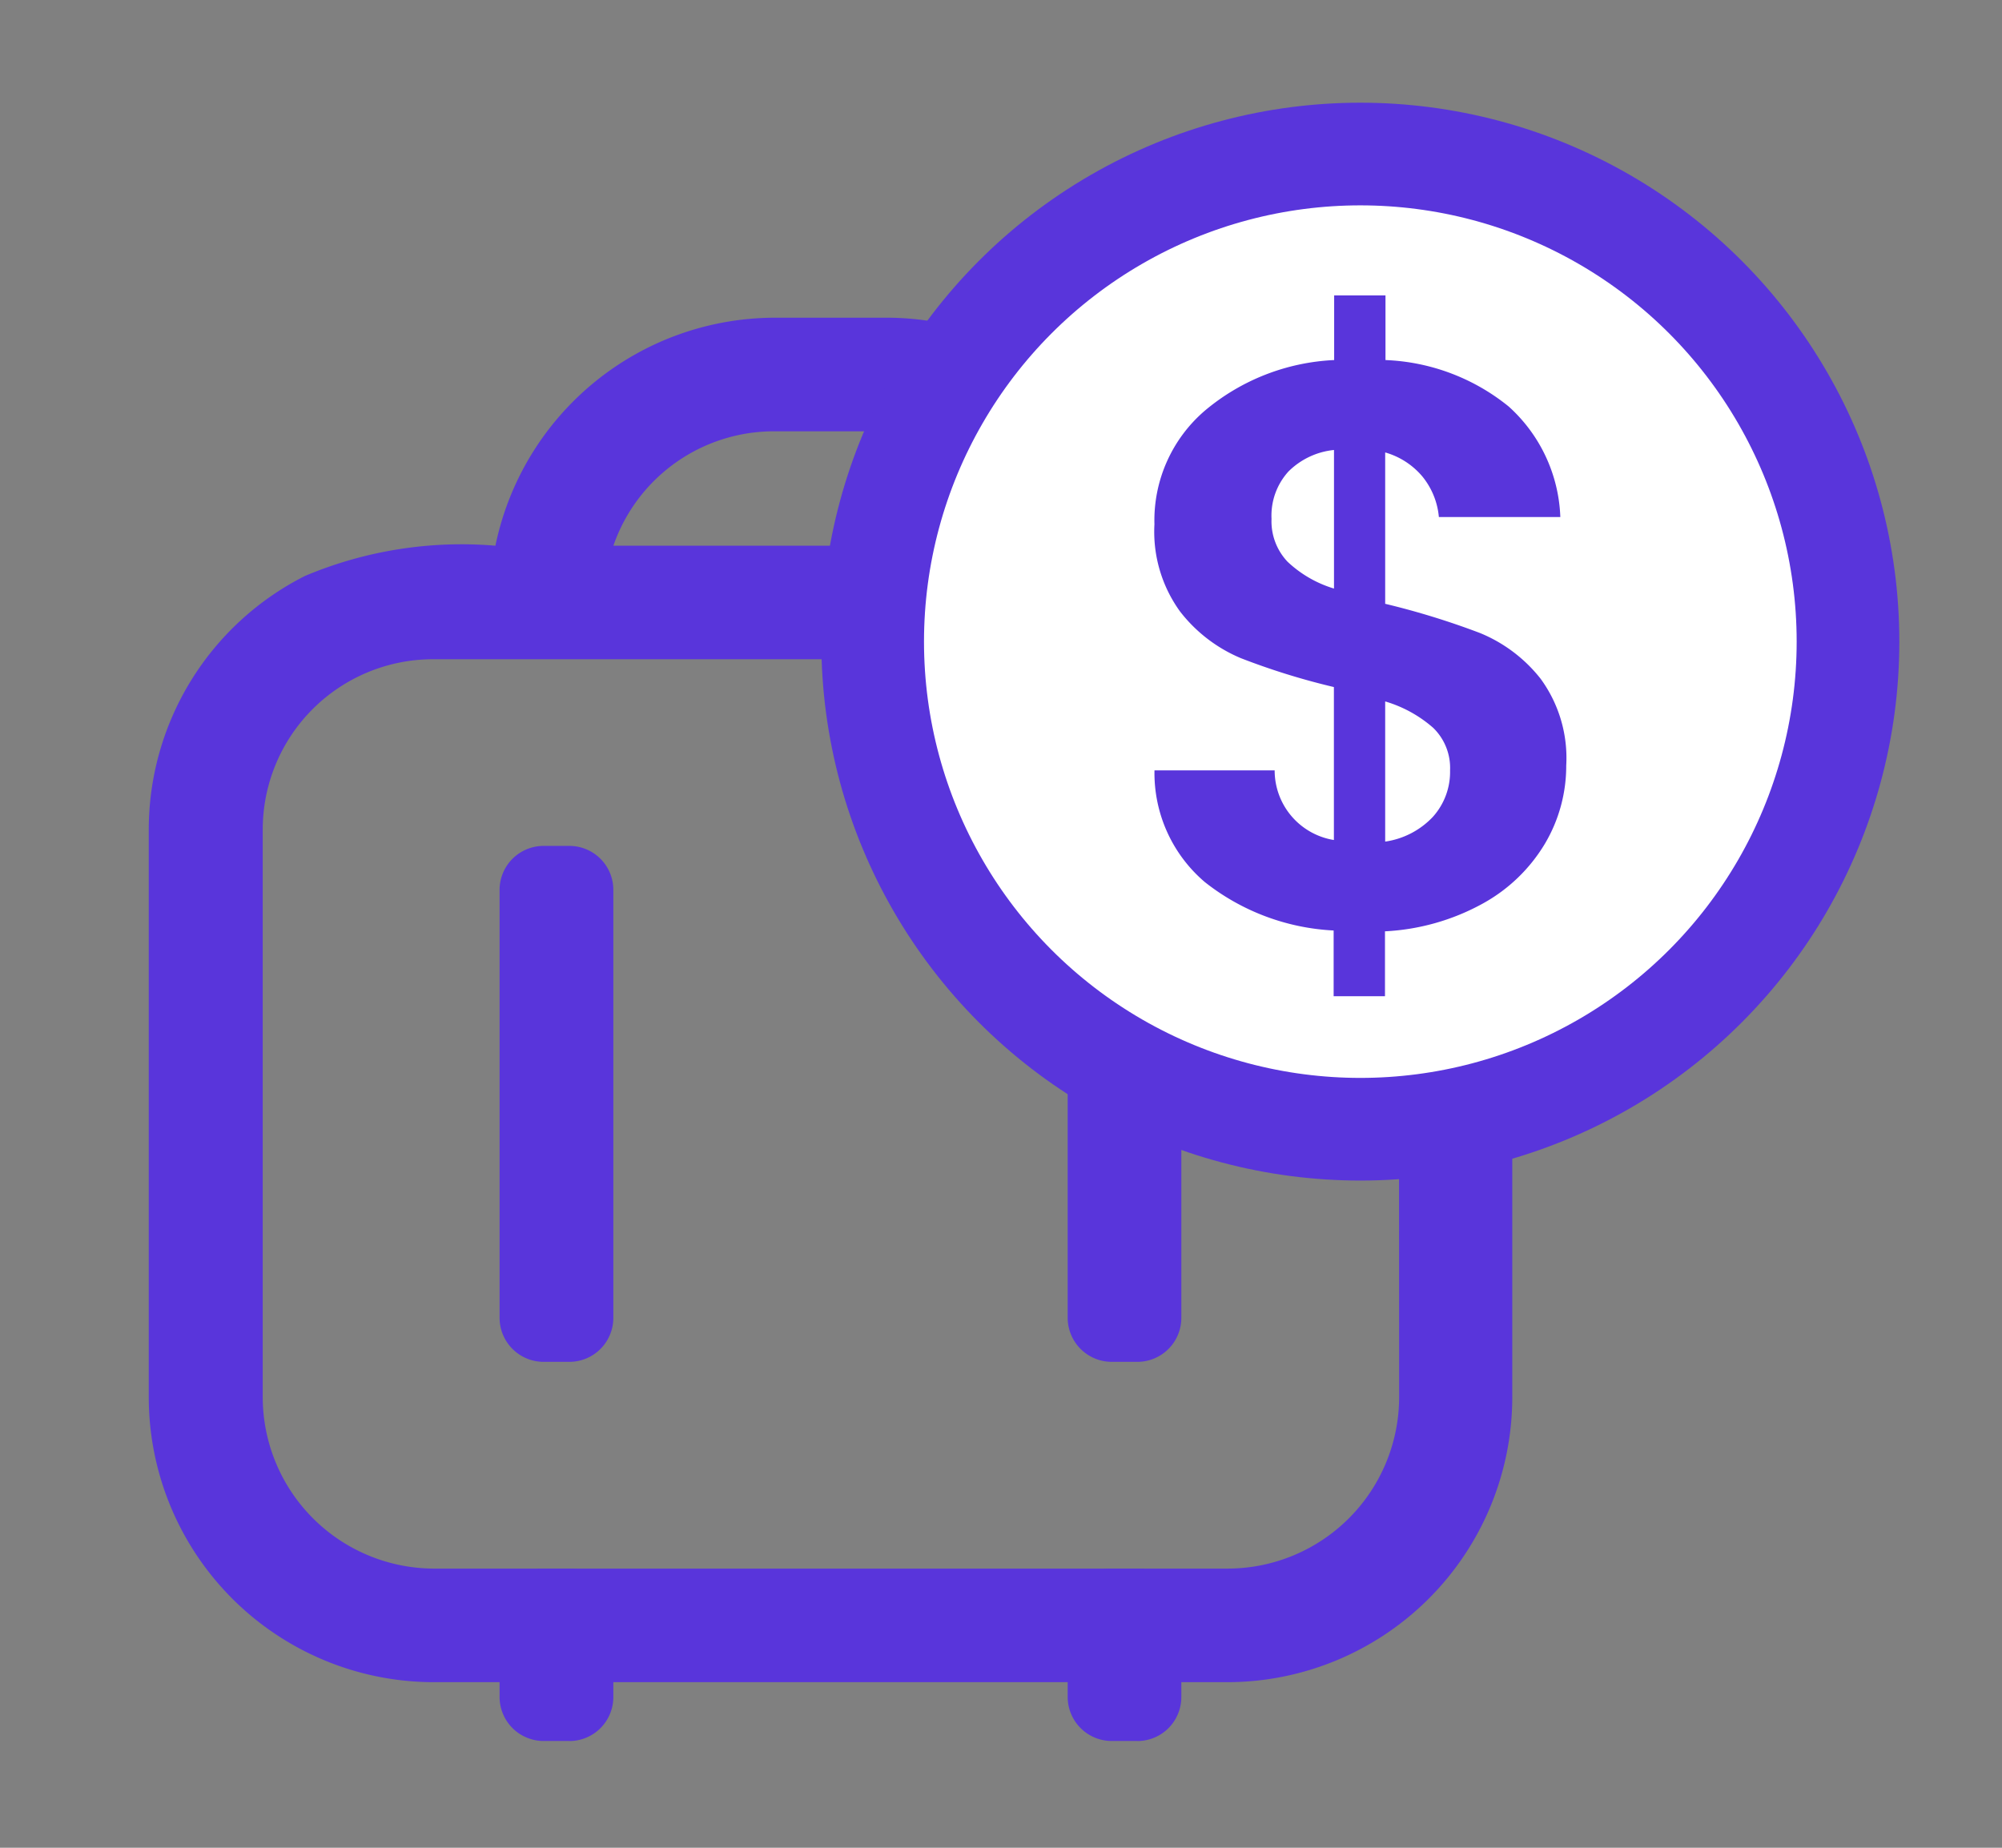 <svg xmlns="http://www.w3.org/2000/svg" xmlns:xlink="http://www.w3.org/1999/xlink" width="39" height="36" viewBox="0 0 39 36">
  <rect x="0" y="0" width="39" height="36" fill="#808080" stroke="none"/>
  <defs>
    <clipPath id="clip-path">
      <rect id="Rectangle_590" data-name="Rectangle 590" width="39" height="36" transform="translate(0 0.37)" fill="none"/>
    </clipPath>
  </defs>
  <g id="Group_40636" data-name="Group 40636" transform="translate(-0.326 -0.325)">
    <g id="Group_39957" data-name="Group 39957" transform="translate(0 -0.068)" opacity="0">
      <g id="Group_39956" data-name="Group 39956" transform="translate(0.326 0.023)">
        <g id="Group_39955" data-name="Group 39955" clip-path="url(#clip-path)">
          <rect id="Rectangle_589" data-name="Rectangle 589" width="39" height="36" transform="translate(0 0.37)" fill="#5935db"/>
        </g>
      </g>
    </g>
    <path id="Path_78801" data-name="Path 78801" d="M63.051,6.426c-.4-.03-.812-.038-1.219-.038a5.563,5.563,0,0,0-5.416-4.442H54.2a5.567,5.567,0,0,0-5.432,4.442,7.858,7.858,0,0,0-3.707.588,5.535,5.535,0,0,0-3.046,4.944V22.982a5.556,5.556,0,0,0,5.531,5.548h15.5a5.556,5.556,0,0,0,5.531-5.548V11.919a5.569,5.569,0,0,0-2.09-4.331,6.032,6.032,0,0,0-3.444-1.162M54.2,4.159h2.213A3.341,3.341,0,0,1,59.55,6.388H51.066A3.31,3.31,0,0,1,54.2,4.159M66.373,22.982a3.344,3.344,0,0,1-3.319,3.335h-15.5a3.344,3.344,0,0,1-3.319-3.335V11.919A3.319,3.319,0,0,1,47.549,8.6h15.5a3.319,3.319,0,0,1,3.319,3.319Z" transform="translate(-38.791 4.569)" fill="#5935db"/>
    <path id="Path_78802" data-name="Path 78802" d="M47.513,18.23h-.5a.859.859,0,0,1-.859-.857V9.035a.858.858,0,0,1,.859-.857h.5a.856.856,0,0,1,.857.857v8.338a.857.857,0,0,1-.857.857" transform="translate(-36.096 8.628)" fill="#5935db"/>
    <path id="Path_78803" data-name="Path 78803" d="M54.216,18.23h-.5a.859.859,0,0,1-.859-.857V9.035a.858.858,0,0,1,.859-.857h.5a.856.856,0,0,1,.855.857v8.338a.857.857,0,0,1-.855.857" transform="translate(-31.732 8.628)" fill="#5935db"/>
    <path id="Path_78804" data-name="Path 78804" d="M47.513,20.064h-.5a.859.859,0,0,1-.859-.857V17.565a.859.859,0,0,1,.859-.859h.5a.858.858,0,0,1,.857.859v1.643a.857.857,0,0,1-.857.857" transform="translate(-36.096 14.181)" fill="#5935db"/>
    <path id="Path_78805" data-name="Path 78805" d="M54.216,20.064h-.5a.859.859,0,0,1-.859-.857V17.565a.859.859,0,0,1,.859-.859h.5a.857.857,0,0,1,.855.859v1.643a.857.857,0,0,1-.855.857" transform="translate(-31.732 14.181)" fill="#5935db"/>
    <g id="Group_40637" data-name="Group 40637" transform="translate(-1200.674 -562.675)">
      <g id="Group_40051" data-name="Group 40051" transform="translate(1217.512 565.675)">
        <circle id="Ellipse_73" data-name="Ellipse 73" cx="9.5" cy="9.5" r="9.5" transform="translate(0.488 0.326)" fill="#5935db"/>
        <g id="Group_39991" data-name="Group 39991" transform="translate(3.635 3.636)">
          <rect id="Rectangle_460" data-name="Rectangle 460" width="12.544" height="12.544" fill="none"/>
          <path id="Checkbox" d="M4.576,8.1.612,4.446,1.621,3.437,4.576,6.009,9.757.846l1.009,1.009Z" transform="translate(0.398 2.119)" fill="#5935db"/>
        </g>
      </g>
      <g id="Group_40057" data-name="Group 40057" transform="translate(1218.186 565.675)">
        <circle id="Ellipse_73-2" data-name="Ellipse 73" cx="9.5" cy="9.5" r="9.5" transform="translate(-0.186 0.326)" fill="#fff" stroke="#5935db" stroke-width="2"/>
        <path id="Path_78806" data-name="Path 78806" d="M2.541-6.6a2.973,2.973,0,0,1-.414,1.521A3.219,3.219,0,0,1,.91-3.908a4.4,4.4,0,0,1-1.9.538v1.264h-1v-1.28A4.4,4.4,0,0,1-4.5-4.33a2.789,2.789,0,0,1-.98-2.176h2.341A1.373,1.373,0,0,0-1.985-5.149v-2.98a13.717,13.717,0,0,1-1.81-.562A2.926,2.926,0,0,1-4.981-9.6a2.649,2.649,0,0,1-.5-1.7A2.816,2.816,0,0,1-4.5-13.513,4.212,4.212,0,0,1-1.98-14.5V-15.76h1v1.26a4.059,4.059,0,0,1,2.4.905,3.043,3.043,0,0,1,1.006,2.153H.06a1.457,1.457,0,0,0-.32-.788,1.472,1.472,0,0,0-.726-.47v2.949a15.087,15.087,0,0,1,1.849.57,2.9,2.9,0,0,1,1.178.889,2.616,2.616,0,0,1,.5,1.692ZM-3.2-11.406a1.145,1.145,0,0,0,.312.835,2.272,2.272,0,0,0,.905.523v-2.7a1.464,1.464,0,0,0-.889.421,1.278,1.278,0,0,0-.328.921ZM-.986-5.118A1.588,1.588,0,0,0-.057-5.6a1.309,1.309,0,0,0,.335-.905A1.089,1.089,0,0,0-.05-7.334a2.48,2.48,0,0,0-.936-.515Z" transform="translate(10.784 18.84)" fill="#5935db"/>
      </g>
    </g>
  </g>
</svg>
